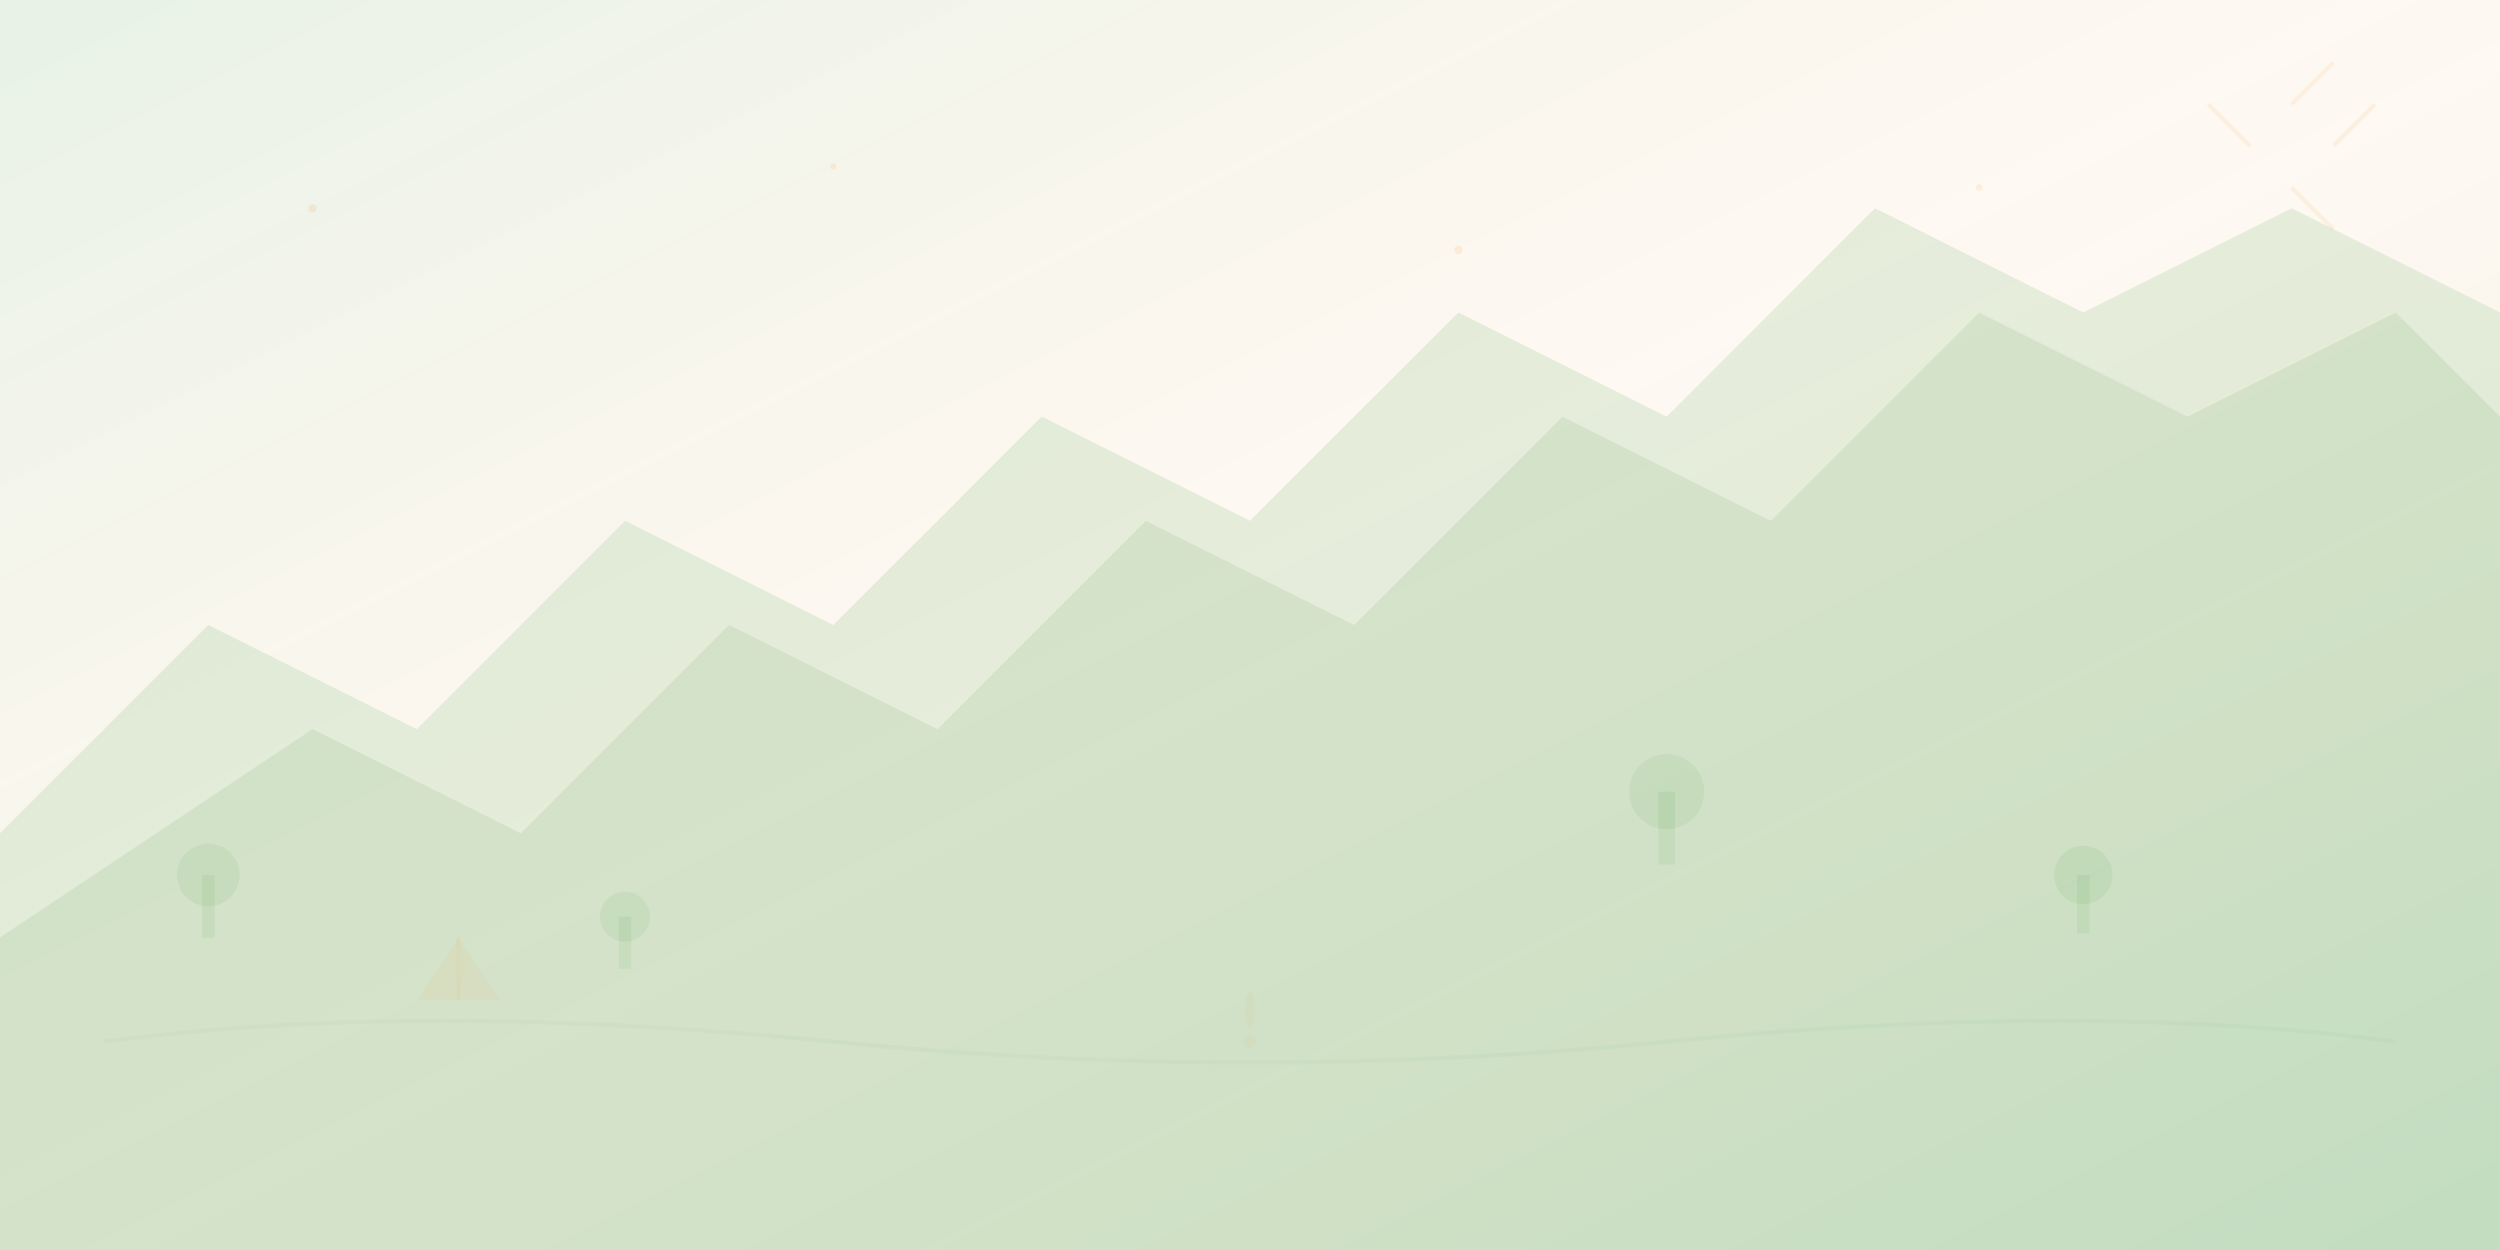 <svg width="1200" height="600" viewBox="0 0 1200 600" fill="none" xmlns="http://www.w3.org/2000/svg">
  <defs>
    <linearGradient id="skyGradient" x1="0%" y1="0%" x2="100%" y2="100%">
      <stop offset="0%" style="stop-color:#0f7a0b;stop-opacity:0.1" />
      <stop offset="50%" style="stop-color:#f57e00;stop-opacity:0.05" />
      <stop offset="100%" style="stop-color:#0f7a0b;stop-opacity:0.1" />
    </linearGradient>
  </defs>
  
  <!-- Background -->
  <rect width="1200" height="600" fill="url(#skyGradient)"/>
  
  <!-- Mountain silhouettes -->
  <path d="M0 400 L100 300 L200 350 L300 250 L400 300 L500 200 L600 250 L700 150 L800 200 L900 100 L1000 150 L1100 100 L1200 150 L1200 600 L0 600 Z" fill="#0f7a0b" opacity="0.1"/>
  
  <path d="M0 450 L150 350 L250 400 L350 300 L450 350 L550 250 L650 300 L750 200 L850 250 L950 150 L1050 200 L1150 150 L1200 200 L1200 600 L0 600 Z" fill="#0f7a0b" opacity="0.08"/>
  
  <!-- Trees silhouettes -->
  <circle cx="100" cy="420" r="15" fill="#0f7a0b" opacity="0.06"/>
  <rect x="97" y="420" width="6" height="30" fill="#0f7a0b" opacity="0.06"/>
  
  <circle cx="300" cy="440" r="12" fill="#0f7a0b" opacity="0.06"/>
  <rect x="297" y="440" width="6" height="25" fill="#0f7a0b" opacity="0.06"/>
  
  <circle cx="800" cy="380" r="18" fill="#0f7a0b" opacity="0.06"/>
  <rect x="796" y="380" width="8" height="35" fill="#0f7a0b" opacity="0.06"/>
  
  <circle cx="1000" cy="420" r="14" fill="#0f7a0b" opacity="0.06"/>
  <rect x="997" y="420" width="6" height="28" fill="#0f7a0b" opacity="0.06"/>
  
  <!-- Abstract camping elements -->
  <!-- Tent shape -->
  <path d="M200 480 L220 450 L240 480 Z" fill="#f57e00" opacity="0.05"/>
  <line x1="220" y1="450" x2="220" y2="480" stroke="#f57e00" stroke-width="2" opacity="0.05"/>
  
  <!-- Campfire -->
  <circle cx="600" cy="500" r="3" fill="#f57e00" opacity="0.04"/>
  <path d="M600 495 Q605 485 600 475 Q595 485 600 495" fill="#f57e00" opacity="0.04"/>
  
  <!-- Abstract paths/trails -->
  <path d="M50 500 Q200 480 400 500 Q600 520 800 500 Q1000 480 1150 500" stroke="#0f7a0b" stroke-width="2" opacity="0.03" fill="none"/>
  
  <!-- Stars/outdoor elements -->
  <circle cx="150" cy="100" r="2" fill="#f57e00" opacity="0.1"/>
  <circle cx="400" cy="80" r="1.5" fill="#f57e00" opacity="0.1"/>
  <circle cx="700" cy="120" r="2" fill="#f57e00" opacity="0.1"/>
  <circle cx="950" cy="90" r="1.5" fill="#f57e00" opacity="0.1"/>
  
  <!-- Sun rays -->
  <path d="M1100 50 L1120 30 M1080 70 L1060 50 M1120 70 L1140 50 M1100 90 L1120 110" stroke="#f57e00" stroke-width="2" opacity="0.08"/>
</svg>
